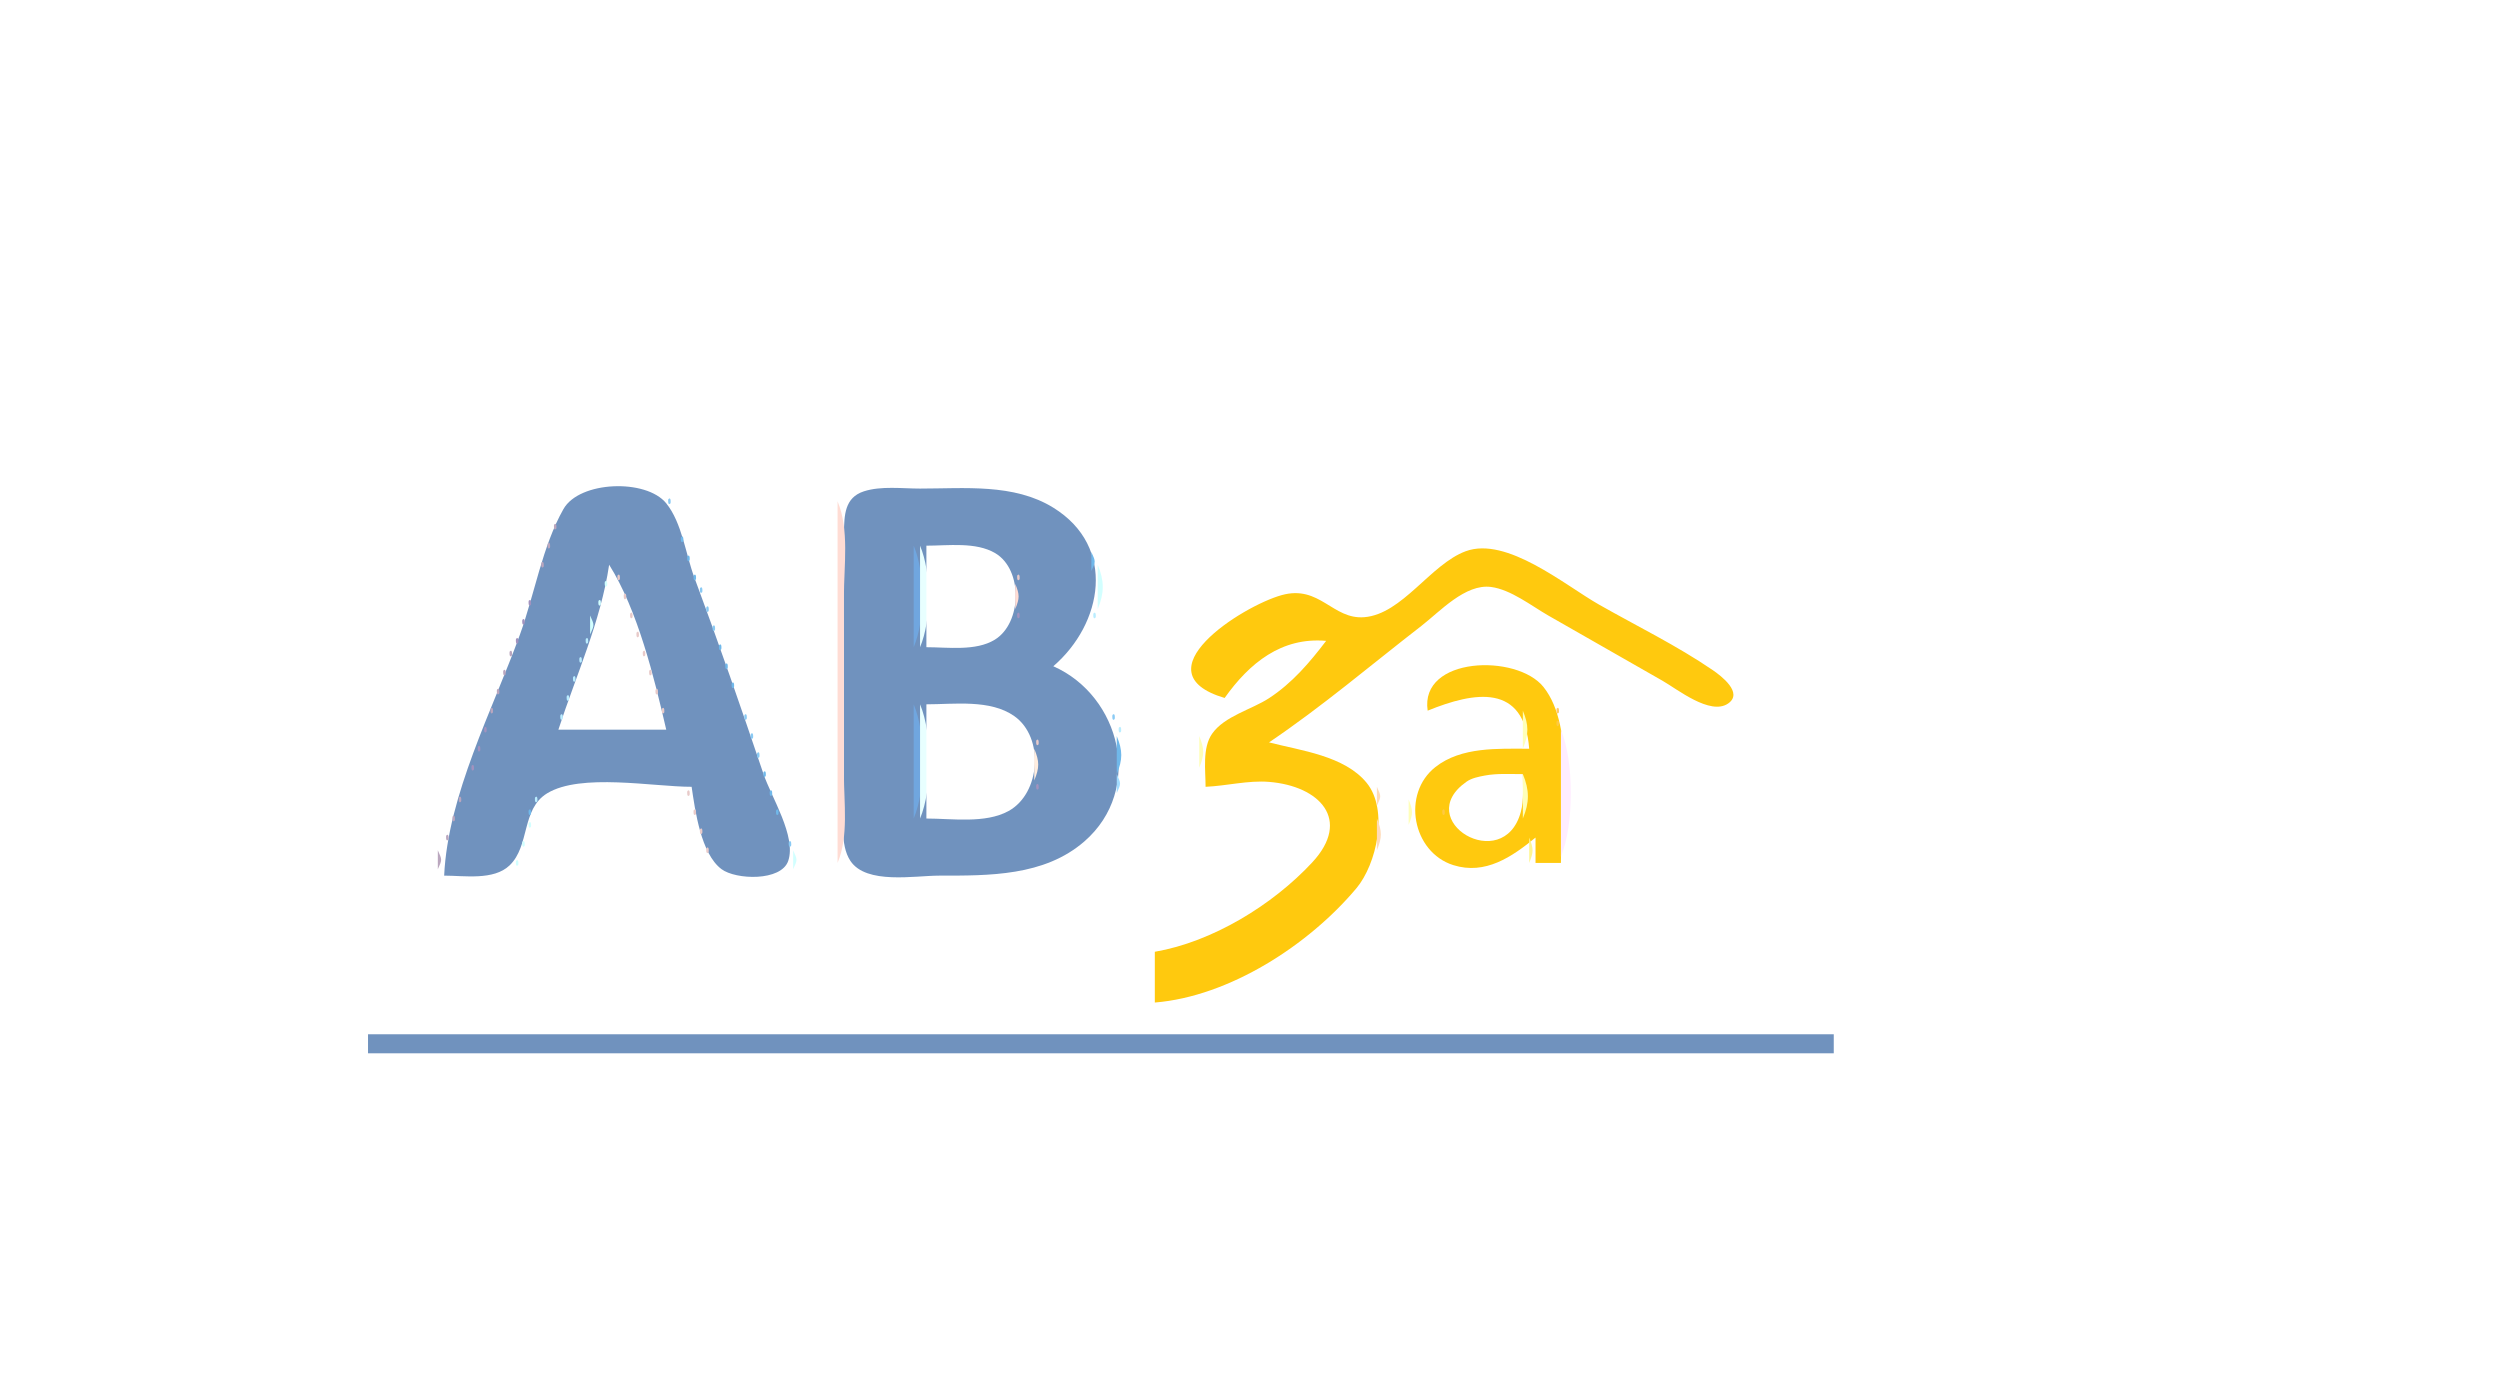 <?xml version="1.0" standalone="yes"?>
<svg xmlns="http://www.w3.org/2000/svg" width="394" height="219">
<path style="fill:#ffffff; stroke:none;" d="M0 0L0 219L394 219L394 0L0 0z"/>
<path style="fill:#baa6be; stroke:none;" d="M90 77L91 78L90 77z"/>
<path style="fill:#7092be; stroke:none;" d="M70 138C73.165 138 77.793 138.784 80.297 136.397C83.548 133.297 82.128 127.53 86.228 125.028C91.518 121.8 102.928 124 109 124C109.551 127.73 110.466 134.545 113.702 136.972C115.966 138.67 123.113 138.919 124.222 135.682C125.541 131.833 121.55 125.601 120.334 122C116.83 111.627 113.247 101.259 109.424 91C108.064 87.35 107.485 82.39 104.995 79.318C101.828 75.412 91.315 75.785 88.8 80.228C85.458 86.135 84.249 93.642 81.946 100C77.653 111.853 70.579 125.32 70 138z"/>
<path style="fill:#d2b8be; stroke:none;" d="M134 77L135 78L134 77z"/>
<path style="fill:#7092be; stroke:none;" d="M166 105C173.76 98.319 176.037 86.217 165.995 80.005C159.786 76.164 151.967 77 145 77C142.196 77 138.855 76.557 136.148 77.434C133.083 78.426 133.057 81.234 133.005 84.004C132.884 90.331 133 96.672 133 103L133 126C133 128.917 132.317 133.118 134.028 135.682C136.534 139.437 144.146 138 148 138C155.865 138 164.571 138.104 170.895 132.61C180.337 124.405 176.567 109.661 166 105z"/>
<path style="fill:#8acaf4; stroke:none;" d="M105.333 78.667C105.278 78.722 105.222 79.778 105.667 79.333C105.722 79.278 105.778 78.222 105.333 78.667z"/>
<path style="fill:#ffdcd4; stroke:none;" d="M132 79L132 136C133.769 131.785 133 126.536 133 122L133 94C133 89.191 133.875 83.469 132 79z"/>
<path style="fill:#8acaf4; stroke:none;" d="M165 79L166 80L165 79z"/>
<path style="fill:#d2b8be; stroke:none;" d="M88 80L89 81L88 80z"/>
<path style="fill:#8acaf4; stroke:none;" d="M168 81L169 82L168 81z"/>
<path style="fill:#baa6be; stroke:none;" d="M87.333 82.667C87.278 82.722 87.222 83.778 87.667 83.333C87.722 83.278 87.778 82.222 87.333 82.667z"/>
<path style="fill:#8acaf4; stroke:none;" d="M169 82L170 83L169 82z"/>
<path style="fill:#a2dcff; stroke:none;" d="M170 83L171 84L170 83z"/>
<path style="fill:#70b8ea; stroke:none;" d="M107.333 84.667C107.278 84.722 107.222 85.778 107.667 85.333C107.722 85.278 107.778 84.222 107.333 84.667z"/>
<path style="fill:#baa6be; stroke:none;" d="M86.333 85.667C86.278 85.722 86.222 86.778 86.667 86.333C86.722 86.278 86.778 85.222 86.333 85.667z"/>
<path style="fill:#70a6df; stroke:none;" d="M144 86L144 102C145.812 97.681 145.812 90.319 144 86z"/>
<path style="fill:#e8ffff; stroke:none;" d="M145 86L145 102C146.812 97.681 146.812 90.319 145 86z"/>
<path style="fill:#ffffff; stroke:none;" d="M146 86L146 102C149.362 102 153.772 102.655 156.772 100.821C161.08 98.187 161.248 89.782 156.852 87.179C153.793 85.368 149.407 86 146 86z"/>
<path style="fill:#ffc90e; stroke:none;" d="M193 110C196.917 104.49 201.974 100.38 209 101C206.381 104.435 203.654 107.646 200 110.034C197.252 111.83 192.972 112.854 191.028 115.637C189.46 117.881 190.002 121.416 190 124C193.306 123.858 196.7 122.957 200 123.225C207.988 123.873 213.04 129.195 206.811 135.91C200.579 142.628 191.061 148.44 182 150L182 158C193.759 157.038 206.277 148.925 213.772 139.985C216.939 136.208 218.882 127.659 215.386 123.376C211.896 119.1 205.003 118.298 200 117C208.421 111.318 215.982 104.857 224 98.65C226.942 96.374 230.935 91.965 235 92.507C238.119 92.923 241.33 95.466 244 97L262 107.281C264.32 108.599 269.527 112.8 272.338 110.883C274.809 109.198 271.232 106.503 269.941 105.619C264.298 101.756 257.944 98.66 252 95.281C246.646 92.237 237.45 84.492 231 86.873C225.452 88.92 221.006 96.782 215.015 97.27C210.011 97.678 207.988 92.126 202 93.789C195.699 95.539 179.385 105.957 193 110z"/>
<path style="fill:#70b8ea; stroke:none;" d="M108.333 87.667C108.278 87.722 108.222 88.778 108.667 88.333C108.722 88.278 108.778 87.222 108.333 87.667M172 87L172 90C172.696 88.446 172.696 88.554 172 87z"/>
<path style="fill:#baa6be; stroke:none;" d="M85.333 88.667C85.278 88.722 85.222 89.778 85.667 89.333C85.722 89.278 85.778 88.222 85.333 88.667z"/>
<path style="fill:#ffffff; stroke:none;" d="M96 89C94.688 97.918 90.78 106.457 88 115L105 115C103.09 106.742 100.518 96.18 96 89z"/>
<path style="fill:#d2ffff; stroke:none;" d="M173 89L173 96C174.059 93.466 174.059 91.534 173 89z"/>
<path style="fill:#e8cac9; stroke:none;" d="M97.333 90.667C97.278 90.722 97.222 91.778 97.667 91.333C97.722 91.278 97.778 90.222 97.333 90.667z"/>
<path style="fill:#70b8ea; stroke:none;" d="M109.333 90.667C109.278 90.722 109.222 91.778 109.667 91.333C109.722 91.278 109.778 90.222 109.333 90.667z"/>
<path style="fill:#e8cac9; stroke:none;" d="M160.333 90.667C160.278 90.722 160.222 91.778 160.667 91.333C160.722 91.278 160.778 90.222 160.333 90.667M84 91L85 92L84 91z"/>
<path style="fill:#d2ffff; stroke:none;" d="M95.333 91.667C95.278 91.722 95.222 92.778 95.667 92.333C95.722 92.278 95.778 91.222 95.333 91.667z"/>
<path style="fill:#8acaf4; stroke:none;" d="M110.333 92.667C110.278 92.722 110.222 93.778 110.667 93.333C110.722 93.278 110.778 92.222 110.333 92.667z"/>
<path style="fill:#ffdcd4; stroke:none;" d="M160 92L160 96C160.71 94.24 160.71 93.76 160 92z"/>
<path style="fill:#e8cac9; stroke:none;" d="M98.333 93.667C98.278 93.722 98.222 94.778 98.667 94.333C98.722 94.278 98.778 93.222 98.333 93.667z"/>
<path style="fill:#ffdbb9; stroke:none;" d="M209 93L210 94L209 93z"/>
<path style="fill:#a292be; stroke:none;" d="M83.333 94.667C83.278 94.722 83.222 95.778 83.667 95.333C83.722 95.278 83.778 94.222 83.333 94.667z"/>
<path style="fill:#d2ffff; stroke:none;" d="M94.333 94.667C94.278 94.722 94.222 95.778 94.667 95.333C94.722 95.278 94.778 94.222 94.333 94.667z"/>
<path style="fill:#8acaf4; stroke:none;" d="M111.333 95.667C111.278 95.722 111.222 96.778 111.667 96.333C111.722 96.278 111.778 95.222 111.333 95.667z"/>
<path style="fill:#ffc96b; stroke:none;" d="M210 95L211 96L210 95z"/>
<path style="fill:#e8cac9; stroke:none;" d="M99.333 96.667C99.278 96.722 99.222 97.778 99.667 97.333C99.722 97.278 99.778 96.222 99.333 96.667z"/>
<path style="fill:#a292be; stroke:none;" d="M160.333 96.667C160.278 96.722 160.222 97.778 160.667 97.333C160.722 97.278 160.778 96.222 160.333 96.667z"/>
<path style="fill:#baedff; stroke:none;" d="M172.333 96.667C172.278 96.722 172.222 97.778 172.667 97.333C172.722 97.278 172.778 96.222 172.333 96.667z"/>
<path style="fill:#ffdbb9; stroke:none;" d="M211 96L212 97L211 96z"/>
<path style="fill:#a292be; stroke:none;" d="M82.333 97.667C82.278 97.722 82.222 98.778 82.667 98.333C82.722 98.278 82.778 97.222 82.333 97.667z"/>
<path style="fill:#d2ffff; stroke:none;" d="M93 97L93 100C93.696 98.446 93.696 98.554 93 97z"/>
<path style="fill:#ffc96b; stroke:none;" d="M212 97L213 98L212 97z"/>
<path style="fill:#8acaf4; stroke:none;" d="M112.333 98.667C112.278 98.722 112.222 99.778 112.667 99.333C112.722 99.278 112.778 98.222 112.333 98.667z"/>
<path style="fill:#e8cac9; stroke:none;" d="M159 98L160 99L159 98z"/>
<path style="fill:#ffed6b; stroke:none;" d="M192 98L193 99L192 98z"/>
<path style="fill:#e8cac9; stroke:none;" d="M100.333 99.667C100.278 99.722 100.222 100.778 100.667 100.333C100.722 100.278 100.778 99.222 100.333 99.667z"/>
<path style="fill:#a2dcff; stroke:none;" d="M171 99L172 100L171 99z"/>
<path style="fill:#a292be; stroke:none;" d="M81.333 100.667C81.278 100.722 81.222 101.778 81.667 101.333C81.722 101.278 81.778 100.222 81.333 100.667z"/>
<path style="fill:#baedff; stroke:none;" d="M92.333 100.667C92.278 100.722 92.222 101.778 92.667 101.333C92.722 101.278 92.778 100.222 92.333 100.667z"/>
<path style="fill:#ffed6b; stroke:none;" d="M189 100L190 101L189 100z"/>
<path style="fill:#70b8ea; stroke:none;" d="M113.333 101.667C113.278 101.722 113.222 102.778 113.667 102.333C113.722 102.278 113.778 101.222 113.333 101.667z"/>
<path style="fill:#ffdbb9; stroke:none;" d="M202 101L203 102L202 101z"/>
<path style="fill:#baa6be; stroke:none;" d="M80.333 102.667C80.278 102.722 80.222 103.778 80.667 103.333C80.722 103.278 80.778 102.222 80.333 102.667z"/>
<path style="fill:#e8cac9; stroke:none;" d="M101.333 102.667C101.278 102.722 101.222 103.778 101.667 103.333C101.722 103.278 101.778 102.222 101.333 102.667z"/>
<path style="fill:#ffed6b; stroke:none;" d="M187 102L188 103L187 102z"/>
<path style="fill:#ffdbb9; stroke:none;" d="M200 102L201 103L200 102z"/>
<path style="fill:#baedff; stroke:none;" d="M91.333 103.667C91.278 103.722 91.222 104.778 91.667 104.333C91.722 104.278 91.778 103.222 91.333 103.667z"/>
<path style="fill:#a2dcff; stroke:none;" d="M167 103L168 104L167 103z"/>
<path style="fill:#ffc96b; stroke:none;" d="M198 103L199 104L198 103z"/>
<path style="fill:#70b8ea; stroke:none;" d="M114.333 104.667C114.278 104.722 114.222 105.778 114.667 105.333C114.722 105.278 114.778 104.222 114.333 104.667z"/>
<path style="fill:#baa6be; stroke:none;" d="M79.333 105.667C79.278 105.722 79.222 106.778 79.667 106.333C79.722 106.278 79.778 105.222 79.333 105.667z"/>
<path style="fill:#e8cac9; stroke:none;" d="M102.333 105.667C102.278 105.722 102.222 106.778 102.667 106.333C102.722 106.278 102.778 105.222 102.333 105.667z"/>
<path style="fill:#ffc90e; stroke:none;" d="M225 112C232.398 108.986 240.219 107.644 241 118C236.102 118.003 230.323 117.662 226.228 120.879C220.86 125.096 222.59 134.305 229.04 136.343C234.079 137.936 238.292 135.036 242 132L242 136L246 136C246 128.264 248.413 114.765 243.262 108.279C239.06 102.989 223.724 103.457 225 112z"/>
<path style="fill:#ffdbb9; stroke:none;" d="M239 105L240 106L239 105z"/>
<path style="fill:#baedff; stroke:none;" d="M90.333 106.667C90.278 106.722 90.222 107.778 90.667 107.333C90.722 107.278 90.778 106.222 90.333 106.667z"/>
<path style="fill:#a2dcff; stroke:none;" d="M169 106L170 107L169 106z"/>
<path style="fill:#fff693; stroke:none;" d="M187 106L188 107L187 106z"/>
<path style="fill:#ffed6b; stroke:none;" d="M226 106L227 107L226 106z"/>
<path style="fill:#70b8ea; stroke:none;" d="M115.333 107.667C115.278 107.722 115.222 108.778 115.667 108.333C115.722 108.278 115.778 107.222 115.333 107.667z"/>
<path style="fill:#baa6be; stroke:none;" d="M78.333 108.667C78.278 108.722 78.222 109.778 78.667 109.333C78.722 109.278 78.778 108.222 78.333 108.667z"/>
<path style="fill:#e8cac9; stroke:none;" d="M103.333 108.667C103.278 108.722 103.222 109.778 103.667 109.333C103.722 109.278 103.778 108.222 103.333 108.667z"/>
<path style="fill:#ffd393; stroke:none;" d="M193 108L194 109L193 108z"/>
<path style="fill:#baedff; stroke:none;" d="M89.333 109.667C89.278 109.722 89.222 110.778 89.667 110.333C89.722 110.278 89.778 109.222 89.333 109.667z"/>
<path style="fill:#ffed6b; stroke:none;" d="M189 109L190 110L189 109M201 109L202 110L201 109z"/>
<path style="fill:#ffc96b; stroke:none;" d="M210 109L211 110L210 109M230 109L231 110L230 109z"/>
<path style="fill:#fff693; stroke:none;" d="M237 109L238 110L237 109z"/>
<path style="fill:#ffc96b; stroke:none;" d="M244 109L245 110L244 109z"/>
<path style="fill:#a2dcff; stroke:none;" d="M116 110L117 111L116 110z"/>
<path style="fill:#ffd393; stroke:none;" d="M209 110L210 111L209 110z"/>
<path style="fill:#baa6be; stroke:none;" d="M77.333 111.667C77.278 111.722 77.222 112.778 77.667 112.333C77.722 112.278 77.778 111.222 77.333 111.667z"/>
<path style="fill:#e8cac9; stroke:none;" d="M104.333 111.667C104.278 111.722 104.222 112.778 104.667 112.333C104.722 112.278 104.778 111.222 104.333 111.667z"/>
<path style="fill:#70a6df; stroke:none;" d="M144 111L144 129C145.952 124.349 145.952 115.651 144 111z"/>
<path style="fill:#e8ffff; stroke:none;" d="M145 111L145 129C146.952 124.349 146.952 115.651 145 111z"/>
<path style="fill:#ffffff; stroke:none;" d="M146 111L146 129C150.035 129 155.275 129.829 158.941 127.821C163.993 125.054 164.621 116.219 159.852 112.858C156.057 110.184 150.382 111 146 111z"/>
<path style="fill:#baa6be; stroke:none;" d="M157 111L158 112L157 111z"/>
<path style="fill:#8acaf4; stroke:none;" d="M174 111L175 112L174 111z"/>
<path style="fill:#ffed6b; stroke:none;" d="M224 111L225 112L224 111z"/>
<path style="fill:#ffc96b; stroke:none;" d="M245.333 111.667C245.278 111.722 245.222 112.778 245.667 112.333C245.722 112.278 245.778 111.222 245.333 111.667z"/>
<path style="fill:#baedff; stroke:none;" d="M88.333 112.667C88.278 112.722 88.222 113.778 88.667 113.333C88.722 113.278 88.778 112.222 88.333 112.667z"/>
<path style="fill:#8acaf4; stroke:none;" d="M117.333 112.667C117.278 112.722 117.222 113.778 117.667 113.333C117.722 113.278 117.778 112.222 117.333 112.667M175.333 112.667C175.278 112.722 175.222 113.778 175.667 113.333C175.722 113.278 175.778 112.222 175.333 112.667z"/>
<path style="fill:#ffc96b; stroke:none;" d="M206 112L207 113L206 112z"/>
<path style="fill:#ffffb9; stroke:none;" d="M240 112L240 118C240.951 115.715 240.951 114.285 240 112z"/>
<path style="fill:#baa6be; stroke:none;" d="M161 113L162 114L161 113z"/>
<path style="fill:#ffc941; stroke:none;" d="M245.333 113.667C245.278 113.722 245.222 114.778 245.667 114.333C245.722 114.278 245.778 113.222 245.333 113.667z"/>
<path style="fill:#a292be; stroke:none;" d="M76.333 114.667C76.278 114.722 76.222 115.778 76.667 115.333C76.722 115.278 76.778 114.222 76.333 114.667z"/>
<path style="fill:#baa6be; stroke:none;" d="M105 114L106 115L105 114M162 114L163 115L162 114z"/>
<path style="fill:#baedff; stroke:none;" d="M176.333 114.667C176.278 114.722 176.222 115.778 176.667 115.333C176.722 115.278 176.778 114.222 176.333 114.667z"/>
<path style="fill:#ffc96b; stroke:none;" d="M203 114L204 115L203 114z"/>
<path style="fill:#8acaf4; stroke:none;" d="M118.333 115.667C118.278 115.722 118.222 116.778 118.667 116.333C118.722 116.278 118.778 115.222 118.333 115.667z"/>
<path style="fill:#ffedff; stroke:none;" d="M246 115L246 135C248.087 130.027 248.087 119.973 246 115z"/>
<path style="fill:#e8cac9; stroke:none;" d="M163.333 116.667C163.278 116.722 163.222 117.778 163.667 117.333C163.722 117.278 163.778 116.222 163.333 116.667z"/>
<path style="fill:#70b8ea; stroke:none;" d="M176 116L176 122C176.951 119.715 176.951 118.285 176 116z"/>
<path style="fill:#ffffb9; stroke:none;" d="M189 116L189 121C189.83 118.969 189.83 118.03 189 116z"/>
<path style="fill:#ffd393; stroke:none;" d="M200 116L201 117L200 116z"/>
<path style="fill:#a292be; stroke:none;" d="M75.333 117.667C75.278 117.722 75.222 118.778 75.667 118.333C75.722 118.278 75.778 117.222 75.333 117.667z"/>
<path style="fill:#ffc96b; stroke:none;" d="M201 117L202 118L201 117z"/>
<path style="fill:#8acaf4; stroke:none;" d="M119.333 118.667C119.278 118.722 119.222 119.778 119.667 119.333C119.722 119.278 119.778 118.222 119.333 118.667z"/>
<path style="fill:#ffeddf; stroke:none;" d="M163 118L163 123C163.83 120.969 163.83 120.03 163 118z"/>
<path style="fill:#ffed6b; stroke:none;" d="M231 118L232 119L231 118z"/>
<path style="fill:#ffdbb9; stroke:none;" d="M209 119L210 120L209 119z"/>
<path style="fill:#a292be; stroke:none;" d="M74.333 120.667C74.278 120.722 74.222 121.778 74.667 121.333C74.722 121.278 74.778 120.222 74.333 120.667z"/>
<path style="fill:#ffc96b; stroke:none;" d="M211 120L212 121L211 120z"/>
<path style="fill:#ffed6b; stroke:none;" d="M226 120L227 121L226 120z"/>
<path style="fill:#70b8ea; stroke:none;" d="M120.333 121.667C120.278 121.722 120.222 122.778 120.667 122.333C120.722 122.278 120.778 121.222 120.333 121.667z"/>
<path style="fill:#ffc96b; stroke:none;" d="M213 121L214 122L213 121z"/>
<path style="fill:#a2dcff; stroke:none;" d="M176 122L176 125C176.696 123.446 176.696 123.554 176 122z"/>
<path style="fill:#ffffff; stroke:none;" d="M240 122C238.032 122.006 235.945 121.86 234 122.228C233.058 122.407 231.954 122.618 231.148 123.179C222.368 129.289 236.934 138.026 239.682 127.961C240.195 126.081 239.993 123.926 240 122z"/>
<path style="fill:#ffffb9; stroke:none;" d="M240 122L240 129C241.059 126.466 241.059 124.534 240 122z"/>
<path style="fill:#a292be; stroke:none;" d="M163.333 123.667C163.278 123.722 163.222 124.778 163.667 124.333C163.722 124.278 163.778 123.222 163.333 123.667z"/>
<path style="fill:#ffd393; stroke:none;" d="M195 123L196 124L195 123z"/>
<path style="fill:#fff693; stroke:none;" d="M202 123L203 124L202 123z"/>
<path style="fill:#ffd393; stroke:none;" d="M216 123L217 124L216 123z"/>
<path style="fill:#e8cac9; stroke:none;" d="M108.333 124.667C108.278 124.722 108.222 125.778 108.667 125.333C108.722 125.278 108.778 124.222 108.333 124.667z"/>
<path style="fill:#70b8ea; stroke:none;" d="M121.333 124.667C121.278 124.722 121.222 125.778 121.667 125.333C121.722 125.278 121.778 124.222 121.333 124.667z"/>
<path style="fill:#ffdbb9; stroke:none;" d="M217 124L217 127C217.696 125.446 217.696 125.554 217 124z"/>
<path style="fill:#baa6be; stroke:none;" d="M72.333 125.667C72.278 125.722 72.222 126.778 72.667 126.333C72.722 126.278 72.778 125.222 72.333 125.667z"/>
<path style="fill:#baedff; stroke:none;" d="M84.333 125.667C84.278 125.722 84.222 126.778 84.667 126.333C84.722 126.278 84.778 125.222 84.333 125.667z"/>
<path style="fill:#d2b8be; stroke:none;" d="M162 125L163 126L162 125z"/>
<path style="fill:#e8cac9; stroke:none;" d="M161 126L162 127L161 126z"/>
<path style="fill:#8acaf4; stroke:none;" d="M175 126L176 127L175 126z"/>
<path style="fill:#fff693; stroke:none;" d="M209 126L210 127L209 126z"/>
<path style="fill:#ffffb9; stroke:none;" d="M222 126L222 130C222.71 128.241 222.71 127.759 222 126z"/>
<path style="fill:#70b8ea; stroke:none;" d="M83.333 127.667C83.278 127.722 83.222 128.778 83.667 128.333C83.722 128.278 83.778 127.222 83.333 127.667z"/>
<path style="fill:#e8cac9; stroke:none;" d="M109.333 127.667C109.278 127.722 109.222 128.778 109.667 128.333C109.722 128.278 109.778 127.222 109.333 127.667z"/>
<path style="fill:#70b8ea; stroke:none;" d="M122.333 127.667C122.278 127.722 122.222 128.778 122.667 128.333C122.722 128.278 122.778 127.222 122.333 127.667z"/>
<path style="fill:#baa6be; stroke:none;" d="M160 127L161 128L160 127z"/>
<path style="fill:#fff693; stroke:none;" d="M210 127L211 128L210 127z"/>
<path style="fill:#ffc941; stroke:none;" d="M227.333 127.667C227.278 127.722 227.222 128.778 227.667 128.333C227.722 128.278 227.778 127.222 227.333 127.667z"/>
<path style="fill:#baa6be; stroke:none;" d="M71.333 128.667C71.278 128.722 71.222 129.778 71.667 129.333C71.722 129.278 71.778 128.222 71.333 128.667z"/>
<path style="fill:#8acaf4; stroke:none;" d="M174 128L175 129L174 128z"/>
<path style="fill:#ffc96b; stroke:none;" d="M216 128L217 129L216 128z"/>
<path style="fill:#d2ffff; stroke:none;" d="M83.333 129.667C83.278 129.722 83.222 130.778 83.667 130.333C83.722 130.278 83.778 129.222 83.333 129.667z"/>
<path style="fill:#ffdbb9; stroke:none;" d="M217 129L217 134C217.83 131.969 217.83 131.03 217 129z"/>
<path style="fill:#e8cac9; stroke:none;" d="M110.333 130.667C110.278 130.722 110.222 131.778 110.667 131.333C110.722 131.278 110.778 130.222 110.333 130.667z"/>
<path style="fill:#ffd393; stroke:none;" d="M228 130L229 131L228 130z"/>
<path style="fill:#baa6be; stroke:none;" d="M70.333 131.667C70.278 131.722 70.222 132.778 70.667 132.333C70.722 132.278 70.778 131.222 70.333 131.667z"/>
<path style="fill:#a2dcff; stroke:none;" d="M172 131L173 132L172 131z"/>
<path style="fill:#ffed6b; stroke:none;" d="M210 131L211 132L210 131z"/>
<path style="fill:#d2ffff; stroke:none;" d="M82.333 132.667C82.278 132.722 82.222 133.778 82.667 133.333C82.722 133.278 82.778 132.222 82.333 132.667z"/>
<path style="fill:#8acaf4; stroke:none;" d="M124.333 132.667C124.278 132.722 124.222 133.778 124.667 133.333C124.722 133.278 124.778 132.222 124.333 132.667z"/>
<path style="fill:#ffc96b; stroke:none;" d="M230 132L231 133L230 132z"/>
<path style="fill:#fff693; stroke:none;" d="M241 132L241 136C241.71 134.241 241.71 133.759 241 132z"/>
<path style="fill:#e8cac9; stroke:none;" d="M111.333 133.667C111.278 133.722 111.222 134.778 111.667 134.333C111.722 134.278 111.778 133.222 111.333 133.667z"/>
<path style="fill:#ffed6b; stroke:none;" d="M224 133L225 134L224 133z"/>
<path style="fill:#baa6be; stroke:none;" d="M69 134L69 137C69.696 135.446 69.696 135.554 69 134z"/>
<path style="fill:#d2ffff; stroke:none;" d="M125 134L125 137C125.696 135.446 125.696 135.554 125 134z"/>
<path style="fill:#a2dcff; stroke:none;" d="M168 134L169 135L168 134z"/>
<path style="fill:#ffed6b; stroke:none;" d="M208 134L209 135L208 134z"/>
<path style="fill:#d2ffff; stroke:none;" d="M81.333 135.667C81.278 135.722 81.222 136.778 81.667 136.333C81.722 136.278 81.778 135.222 81.333 135.667z"/>
<path style="fill:#a2dcff; stroke:none;" d="M166 135L167 136L166 135z"/>
<path style="fill:#fff693; stroke:none;" d="M207 135L208 136L207 135M226 135L227 136L226 135z"/>
<path style="fill:#ffd393; stroke:none;" d="M237 135L238 136L237 135z"/>
<path style="fill:#baa6be; stroke:none;" d="M112 136L113 137L112 136M133 136L134 137L133 136z"/>
<path style="fill:#fff693; stroke:none;" d="M206 136L207 137L206 136z"/>
<path style="fill:#ffd393; stroke:none;" d="M216 136L217 137L216 136M235 136L236 137L235 136z"/>
<path style="fill:#a2dcff; stroke:none;" d="M124 137L125 138L124 137z"/>
<path style="fill:#d2b8be; stroke:none;" d="M134 137L135 138L134 137z"/>
<path style="fill:#8acaf4; stroke:none;" d="M159 137L160 138L159 137z"/>
<path style="fill:#fff693; stroke:none;" d="M205 137L206 138L205 137z"/>
<path style="fill:#ffed6b; stroke:none;" d="M204 138L205 139L204 138z"/>
<path style="fill:#fff693; stroke:none;" d="M200 141L201 142L200 141M197 143L198 144L197 143z"/>
<path style="fill:#ffed6b; stroke:none;" d="M194 145L195 146L194 145z"/>
<path style="fill:#ffc96b; stroke:none;" d="M207 145L208 146L207 145z"/>
<path style="fill:#fff693; stroke:none;" d="M192 146L193 147L192 146z"/>
<path style="fill:#ffd393; stroke:none;" d="M206 146L207 147L206 146z"/>
<path style="fill:#ffed6b; stroke:none;" d="M190 147L191 148L190 147z"/>
<path style="fill:#fff693; stroke:none;" d="M185 149L186 150L185 149z"/>
<path style="fill:#ffd393; stroke:none;" d="M202 149L203 150L202 149z"/>
<path style="fill:#ffdbb9; stroke:none;" d="M199 151L200 152L199 151z"/>
<path style="fill:#ffc96b; stroke:none;" d="M186 157L187 158L186 157z"/>
<path style="fill:#7092be; stroke:none;" d="M58 163L58 166L289 166L289 163L58 163z"/>
</svg>
